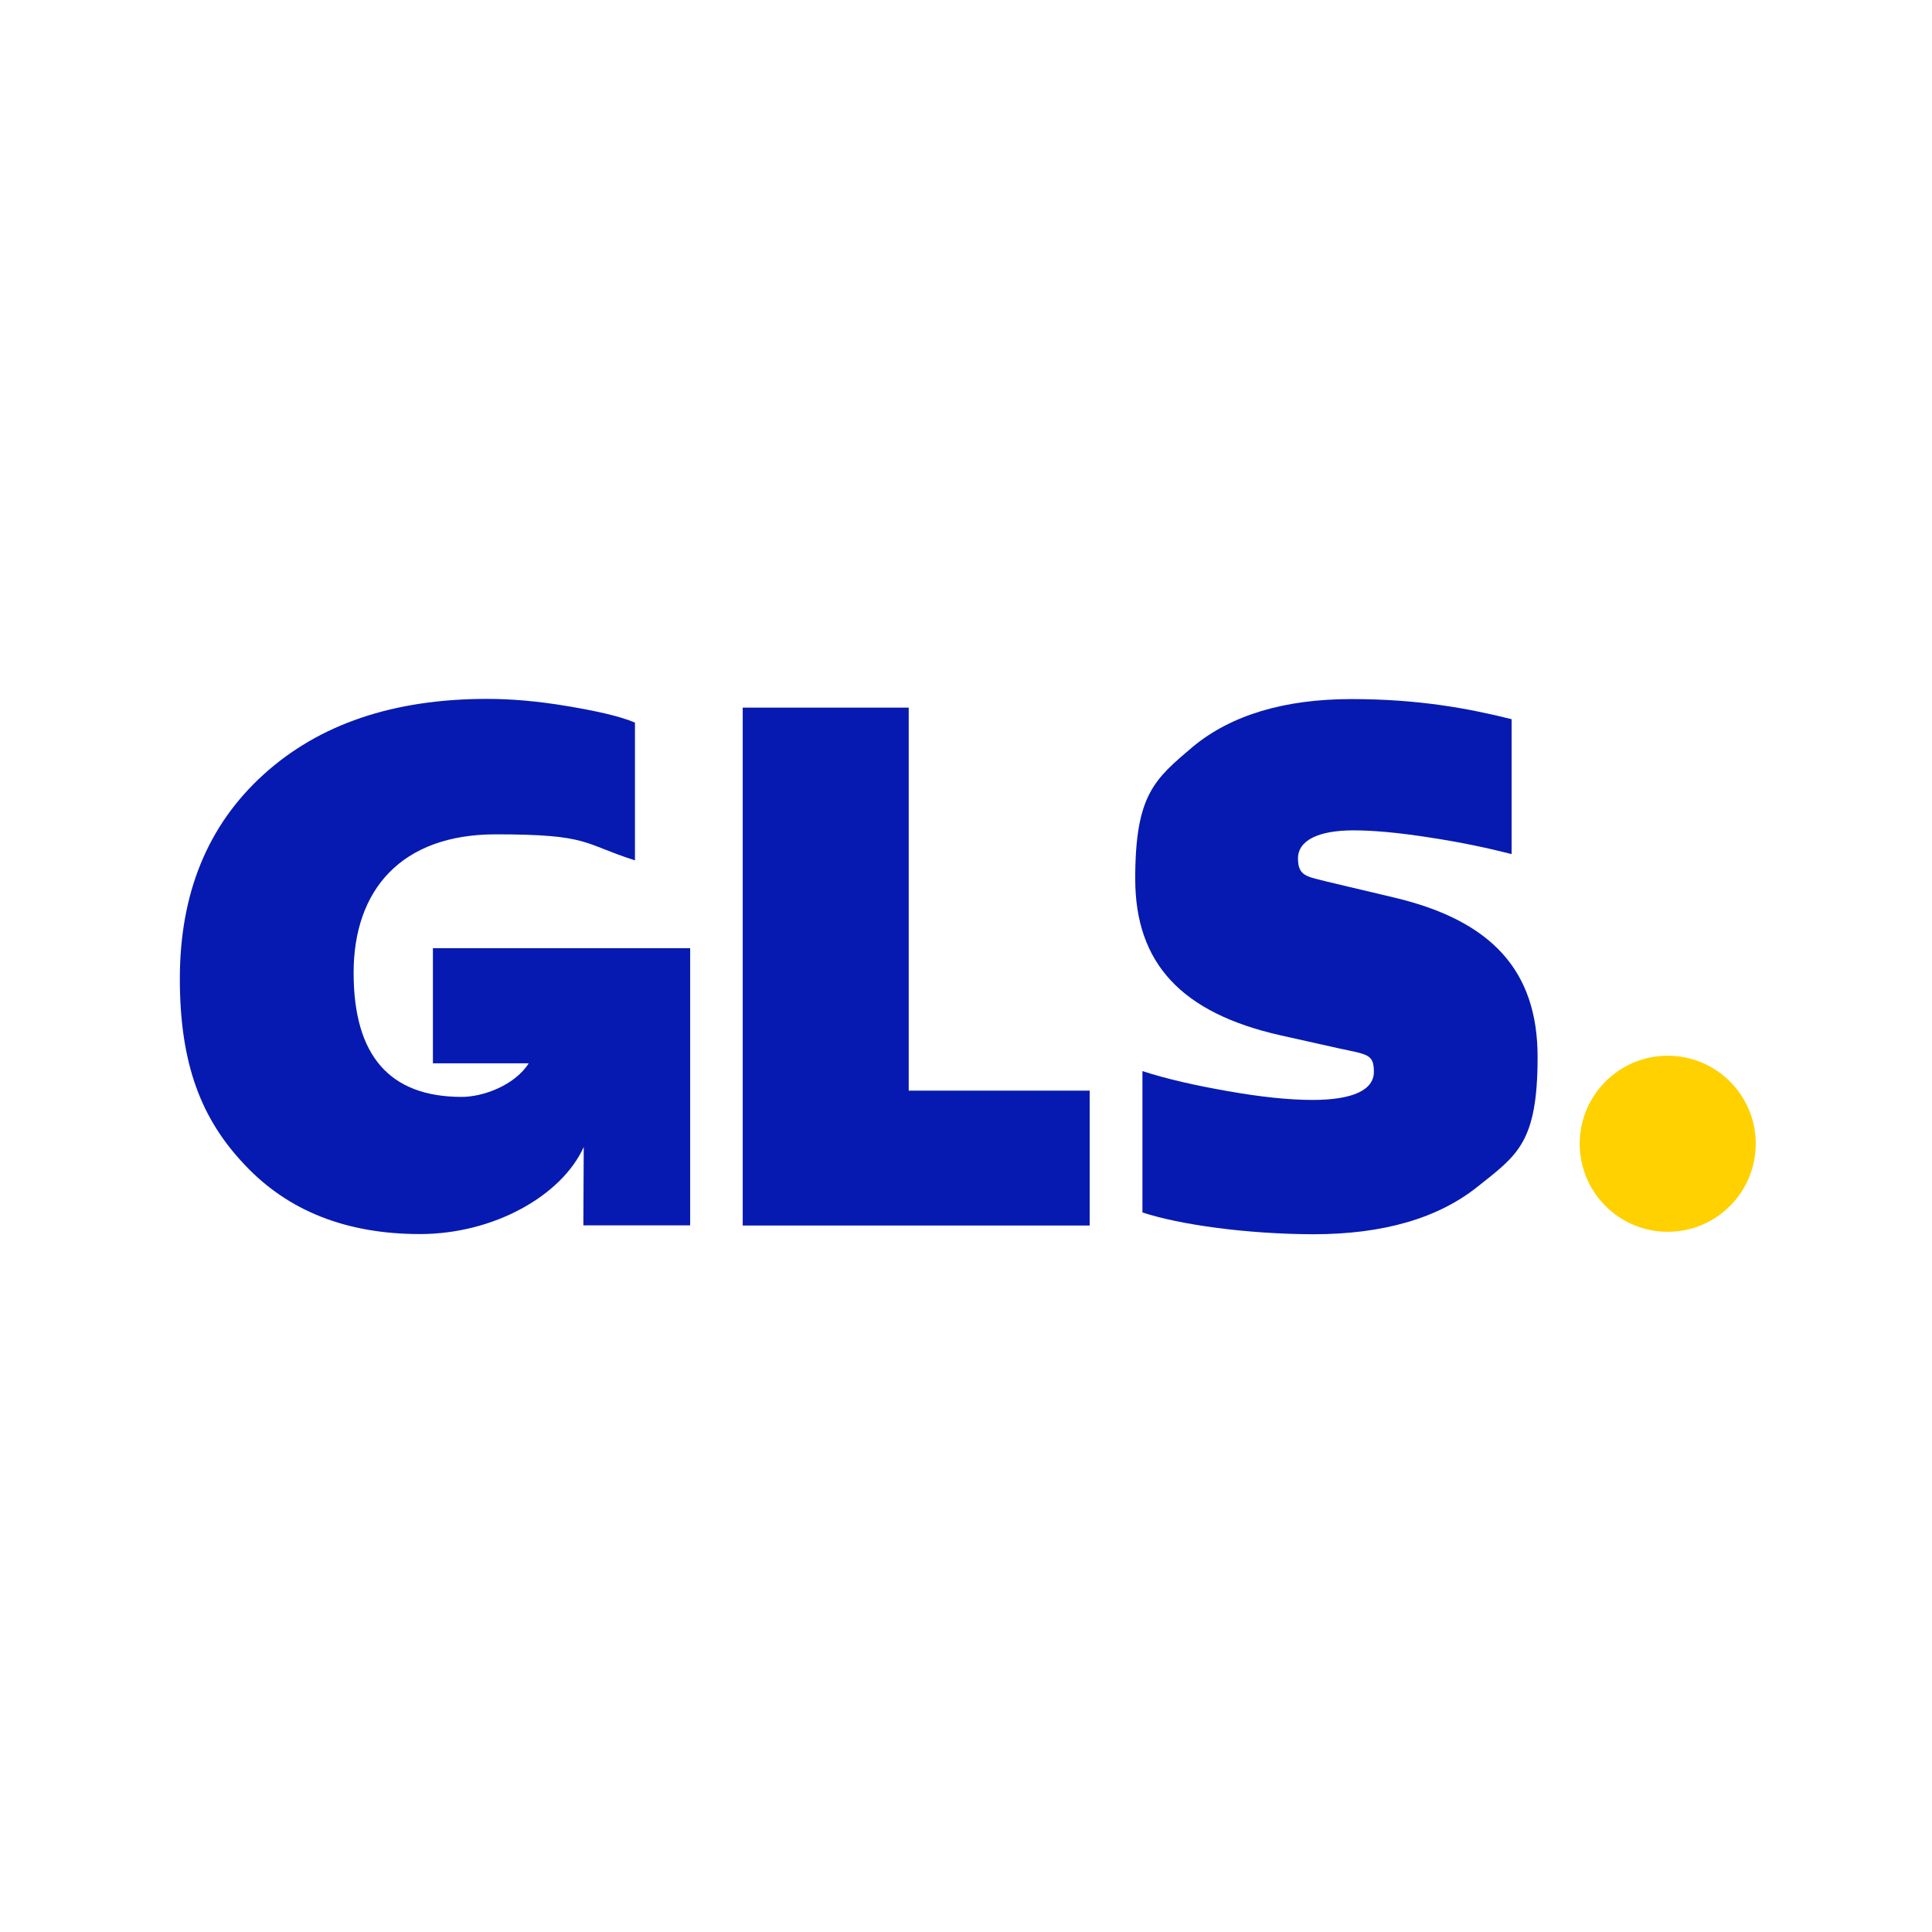 <?xml version="1.0" encoding="UTF-8"?>
<svg id="Layer_1" xmlns="http://www.w3.org/2000/svg" version="1.1" viewBox="0 0 1018.4 1018.4">
  <!-- Generator: Adobe Illustrator 29.7.1, SVG Export Plug-In . SVG Version: 2.1.1 Build 8)  -->
  <defs>
    <style>
      .st0 {
        fill: #ffd100;
      }

      .st1 {
        fill: #061ab1;
      }
    </style>
  </defs>
  <circle class="st0" cx="879.1" cy="602.9" r="46.4"/>
  <path class="st1" d="M228.2,499.8v60.7h50.5c-7.4,11.6-24,17.7-35.3,17.7-38,0-57-21.7-57-65.4s25.1-73,74.9-73,45.6,4.9,73.4,13.7v-72.6c-8-3.4-20.2-6.1-35.7-8.7-16-2.7-30-3.8-42.2-3.8-49.4,0-88.6,13.3-117.9,39.9-29.3,26.6-44.1,62.4-44.1,107.6s11.4,74.1,34.2,98.1c22.8,24.3,53.6,36.5,92.4,36.5s74.7-20.2,86.3-45.9l-.2,41.3h56.3v-146.1h-135.6Z"/>
  <path class="st1" d="M391.5,646v-273h87.5v201.9h95.4v71.1h-182.9Z"/>
  <path class="st1" d="M602.2,639.1v-74.5c12.9,4.2,28.1,7.6,45.2,10.6,17.1,3,31.9,4.6,44.5,4.6,21.3,0,32.3-5.3,32.3-14.8s-3.4-9.1-19-12.5l-30.4-6.8c-52.1-11.8-76.4-38-76.4-82.5s10.3-52.5,30.4-69.6c20.2-16.7,48.3-25.1,83.6-25.1s61.6,4.9,84.4,10.6v71.1c-11.8-3-25.9-6.1-43-8.7-17.1-2.7-30.4-3.8-40.3-3.8-18.6,0-29.3,5.3-29.3,14.8s4.9,9.5,15.2,12.2l35.4,8.4c51.7,12.2,75.7,38.8,75.7,84s-10.6,51.7-31.6,68.4c-20.9,16.7-49.8,25.1-86.7,25.1-34.9-.1-70.3-5-90-11.5Z"/>
</svg>